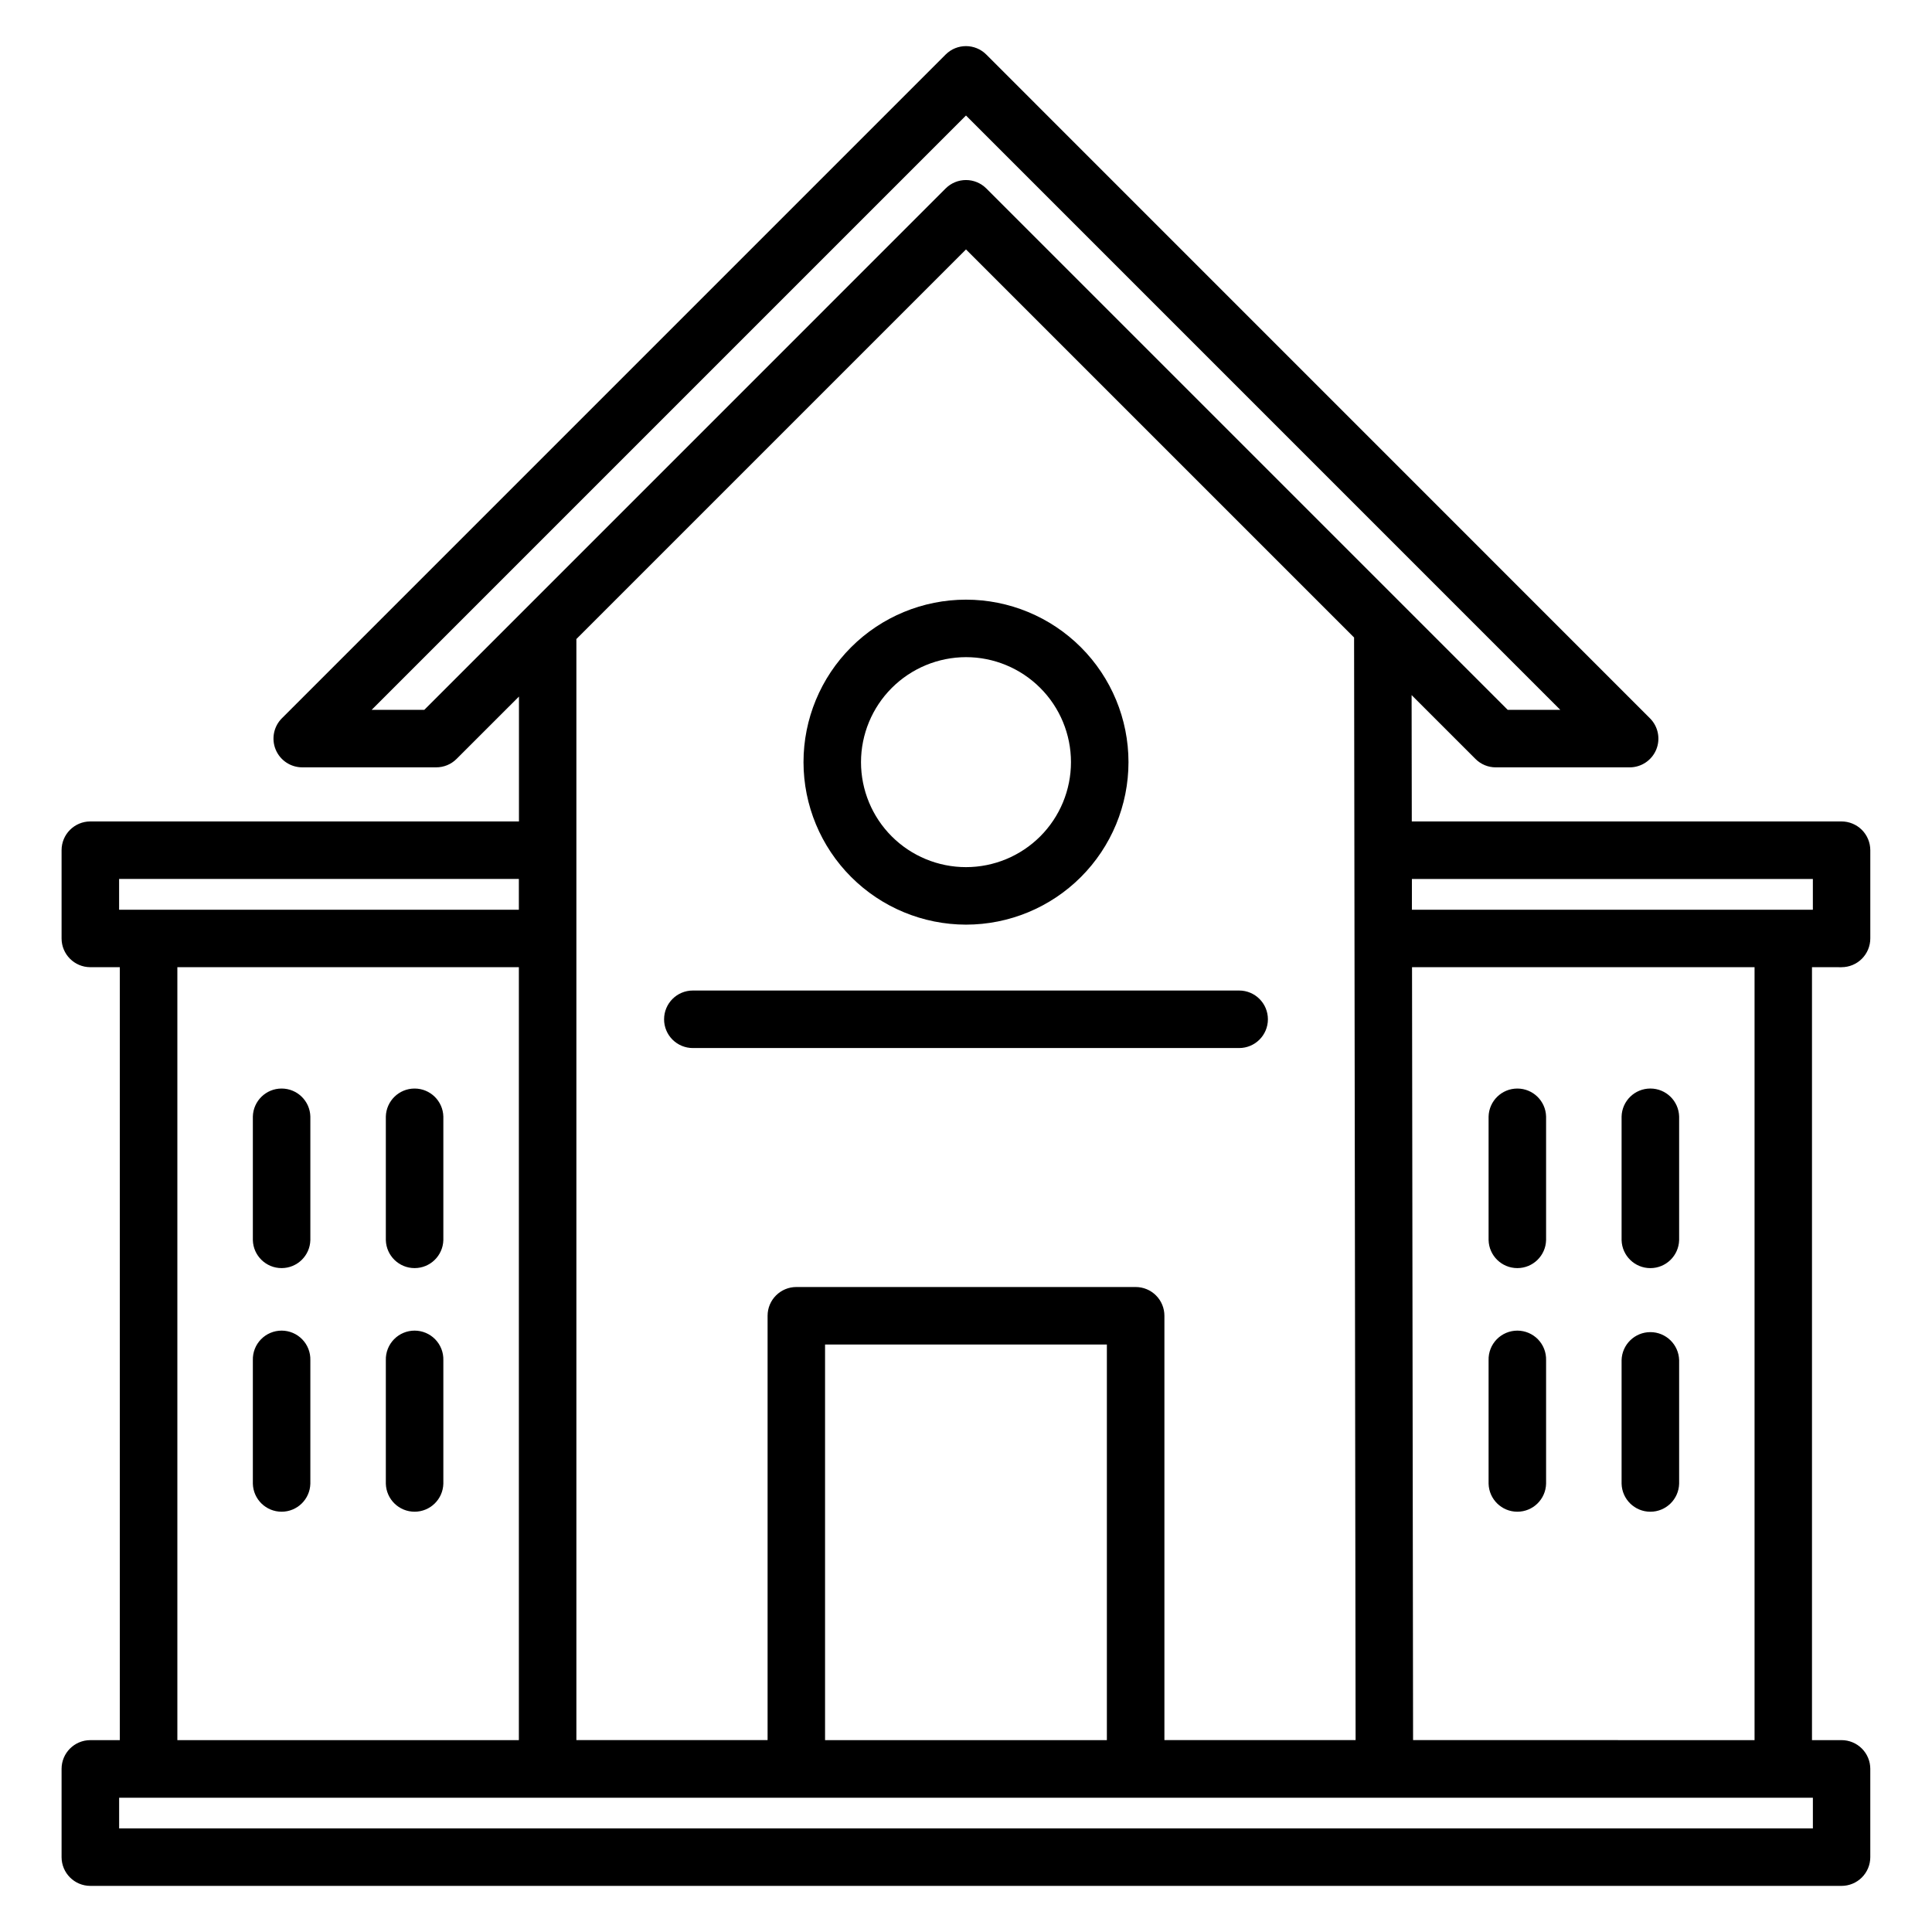 <?xml version="1.0" encoding="UTF-8"?>
<!-- Uploaded to: ICON Repo, www.svgrepo.com, Generator: ICON Repo Mixer Tools -->
<svg fill="#000000" width="800px" height="800px" version="1.1" viewBox="144 144 512 512" xmlns="http://www.w3.org/2000/svg">
 <path d="m319.99 414.12c0-4.207 3.406-7.617 7.613-7.621h144.78c4.211 0 7.625 3.41 7.625 7.621 0 4.211-3.414 7.621-7.625 7.621h-144.78c-2.019 0-3.957-0.801-5.387-2.231-1.43-1.43-2.231-3.371-2.227-5.391zm80.008-95.969c7.379 0 14.453 2.934 19.672 8.152 5.219 5.215 8.148 12.293 8.148 19.672 0 7.379-2.93 14.457-8.148 19.676-5.219 5.215-12.293 8.148-19.672 8.148s-14.457-2.934-19.676-8.148c-5.219-5.219-8.148-12.297-8.148-19.676 0.008-7.375 2.941-14.449 8.156-19.664 5.219-5.215 12.289-8.148 19.668-8.16zm0 70.887c11.418 0 22.371-4.535 30.449-12.613 8.074-8.074 12.613-19.027 12.613-30.449 0-11.422-4.539-22.375-12.613-30.449-8.078-8.074-19.031-12.613-30.449-12.613-11.422 0-22.375 4.539-30.449 12.613-8.078 8.074-12.613 19.027-12.613 30.449 0.012 11.418 4.555 22.363 12.629 30.434 8.07 8.074 19.016 12.613 30.434 12.629zm173.74 148.16v-32.746c0.109-4.133 3.488-7.426 7.625-7.426 4.133 0 7.512 3.293 7.625 7.426v32.746c-0.113 4.133-3.492 7.426-7.625 7.426-4.137 0-7.516-3.293-7.625-7.426zm-35.246 0v-32.746c-0.055-2.055 0.723-4.047 2.156-5.519 1.438-1.473 3.406-2.305 5.465-2.305 2.055 0 4.023 0.832 5.461 2.305 1.434 1.473 2.211 3.465 2.156 5.519v32.746c-0.109 4.133-3.488 7.422-7.617 7.422-4.133 0-7.512-3.289-7.621-7.422zm35.246-64.559v-32.746c0.109-4.133 3.488-7.422 7.625-7.422 4.133 0 7.512 3.289 7.625 7.422v32.75c-0.113 4.129-3.492 7.422-7.625 7.422-4.137 0-7.516-3.293-7.625-7.422zm-35.246 0v-32.746c0.109-4.129 3.488-7.418 7.621-7.418 4.129 0 7.508 3.289 7.617 7.418v32.75c-0.109 4.129-3.488 7.418-7.617 7.418-4.133 0-7.512-3.289-7.621-7.418zm-277 31.812v32.746c-0.113 4.133-3.492 7.422-7.621 7.422s-7.508-3.289-7.621-7.422v-32.746c-0.055-2.055 0.727-4.047 2.16-5.519 1.434-1.473 3.402-2.305 5.461-2.305 2.055 0 4.027 0.832 5.461 2.305 1.434 1.473 2.215 3.465 2.16 5.519zm-35.246 0v32.746c-0.109 4.133-3.488 7.422-7.621 7.422-4.129 0-7.508-3.289-7.617-7.422v-32.746c-0.055-2.055 0.723-4.047 2.156-5.519 1.438-1.473 3.406-2.305 5.461-2.305 2.059 0 4.027 0.832 5.461 2.305 1.438 1.473 2.215 3.465 2.16 5.519zm35.246-64.559v32.75c-0.113 4.129-3.492 7.418-7.621 7.418s-7.508-3.289-7.621-7.418v-32.75c0.113-4.129 3.492-7.418 7.621-7.418s7.508 3.289 7.621 7.418zm-35.246 0v32.75c-0.109 4.129-3.488 7.418-7.621 7.418-4.129 0-7.508-3.289-7.617-7.418v-32.75c0.109-4.129 3.488-7.418 7.617-7.418 4.133 0 7.512 3.289 7.621 7.418zm382.73 165.26v-204.84h-90.773l0.277 204.83zm15.457 23.387h-448.86v-8.125h448.86zm-433.43-228.22v204.84h90.504v-204.84zm-15.438-23.387h105.94v8.152l-105.94 0.004zm261.77 228.22h-74.684v-104.84h74.684zm-37.336-395.05-103.25 103.25v291.79h50.672v-112.45c0-4.207 3.41-7.617 7.617-7.621h89.926c2.023 0 3.961 0.801 5.391 2.231 1.426 1.43 2.231 3.371 2.227 5.391v112.45h50.668l-0.402-292.2zm-143.56 122.02 138.17-138.18c1.426-1.43 3.367-2.231 5.387-2.231 2.019 0 3.957 0.801 5.387 2.231l138.18 138.18h13.938l-157.5-157.51-157.51 157.51zm367.99 44.812v8.152h-106.26v-8.152zm7.586 23.387-0.004-0.004c2.023 0.004 3.965-0.797 5.398-2.227 1.43-1.426 2.238-3.367 2.242-5.387v-23.395c-0.004-2.023-0.812-3.961-2.242-5.391-1.434-1.426-3.375-2.227-5.398-2.227h-113.87l-0.047-33.484 16.922 16.918c1.426 1.434 3.359 2.234 5.379 2.234h35.5c3.078-0.004 5.852-1.863 7.027-4.711 1.172-2.844 0.516-6.117-1.664-8.293l-175.88-175.9c-2.977-2.977-7.797-2.977-10.773 0l-175.9 175.9h-0.004c-2.172 2.18-2.82 5.453-1.641 8.297 1.18 2.844 3.953 4.699 7.031 4.703h35.488c2.031 0.008 3.984-0.793 5.418-2.231l16.535-16.527v33.094h-113.59c-4.207 0.004-7.617 3.41-7.621 7.617v23.391c0.004 4.207 3.414 7.617 7.621 7.617h7.816v204.84h-7.816c-4.203 0-7.617 3.406-7.621 7.609v23.395c0.004 4.207 3.414 7.617 7.621 7.621h464.07c2.023 0.004 3.965-0.797 5.398-2.227 1.434-1.43 2.238-3.371 2.238-5.394v-23.395c0-2.019-0.809-3.961-2.242-5.387-1.43-1.43-3.371-2.227-5.394-2.223h-7.816v-204.84z" fill-rule="evenodd"/>
</svg>